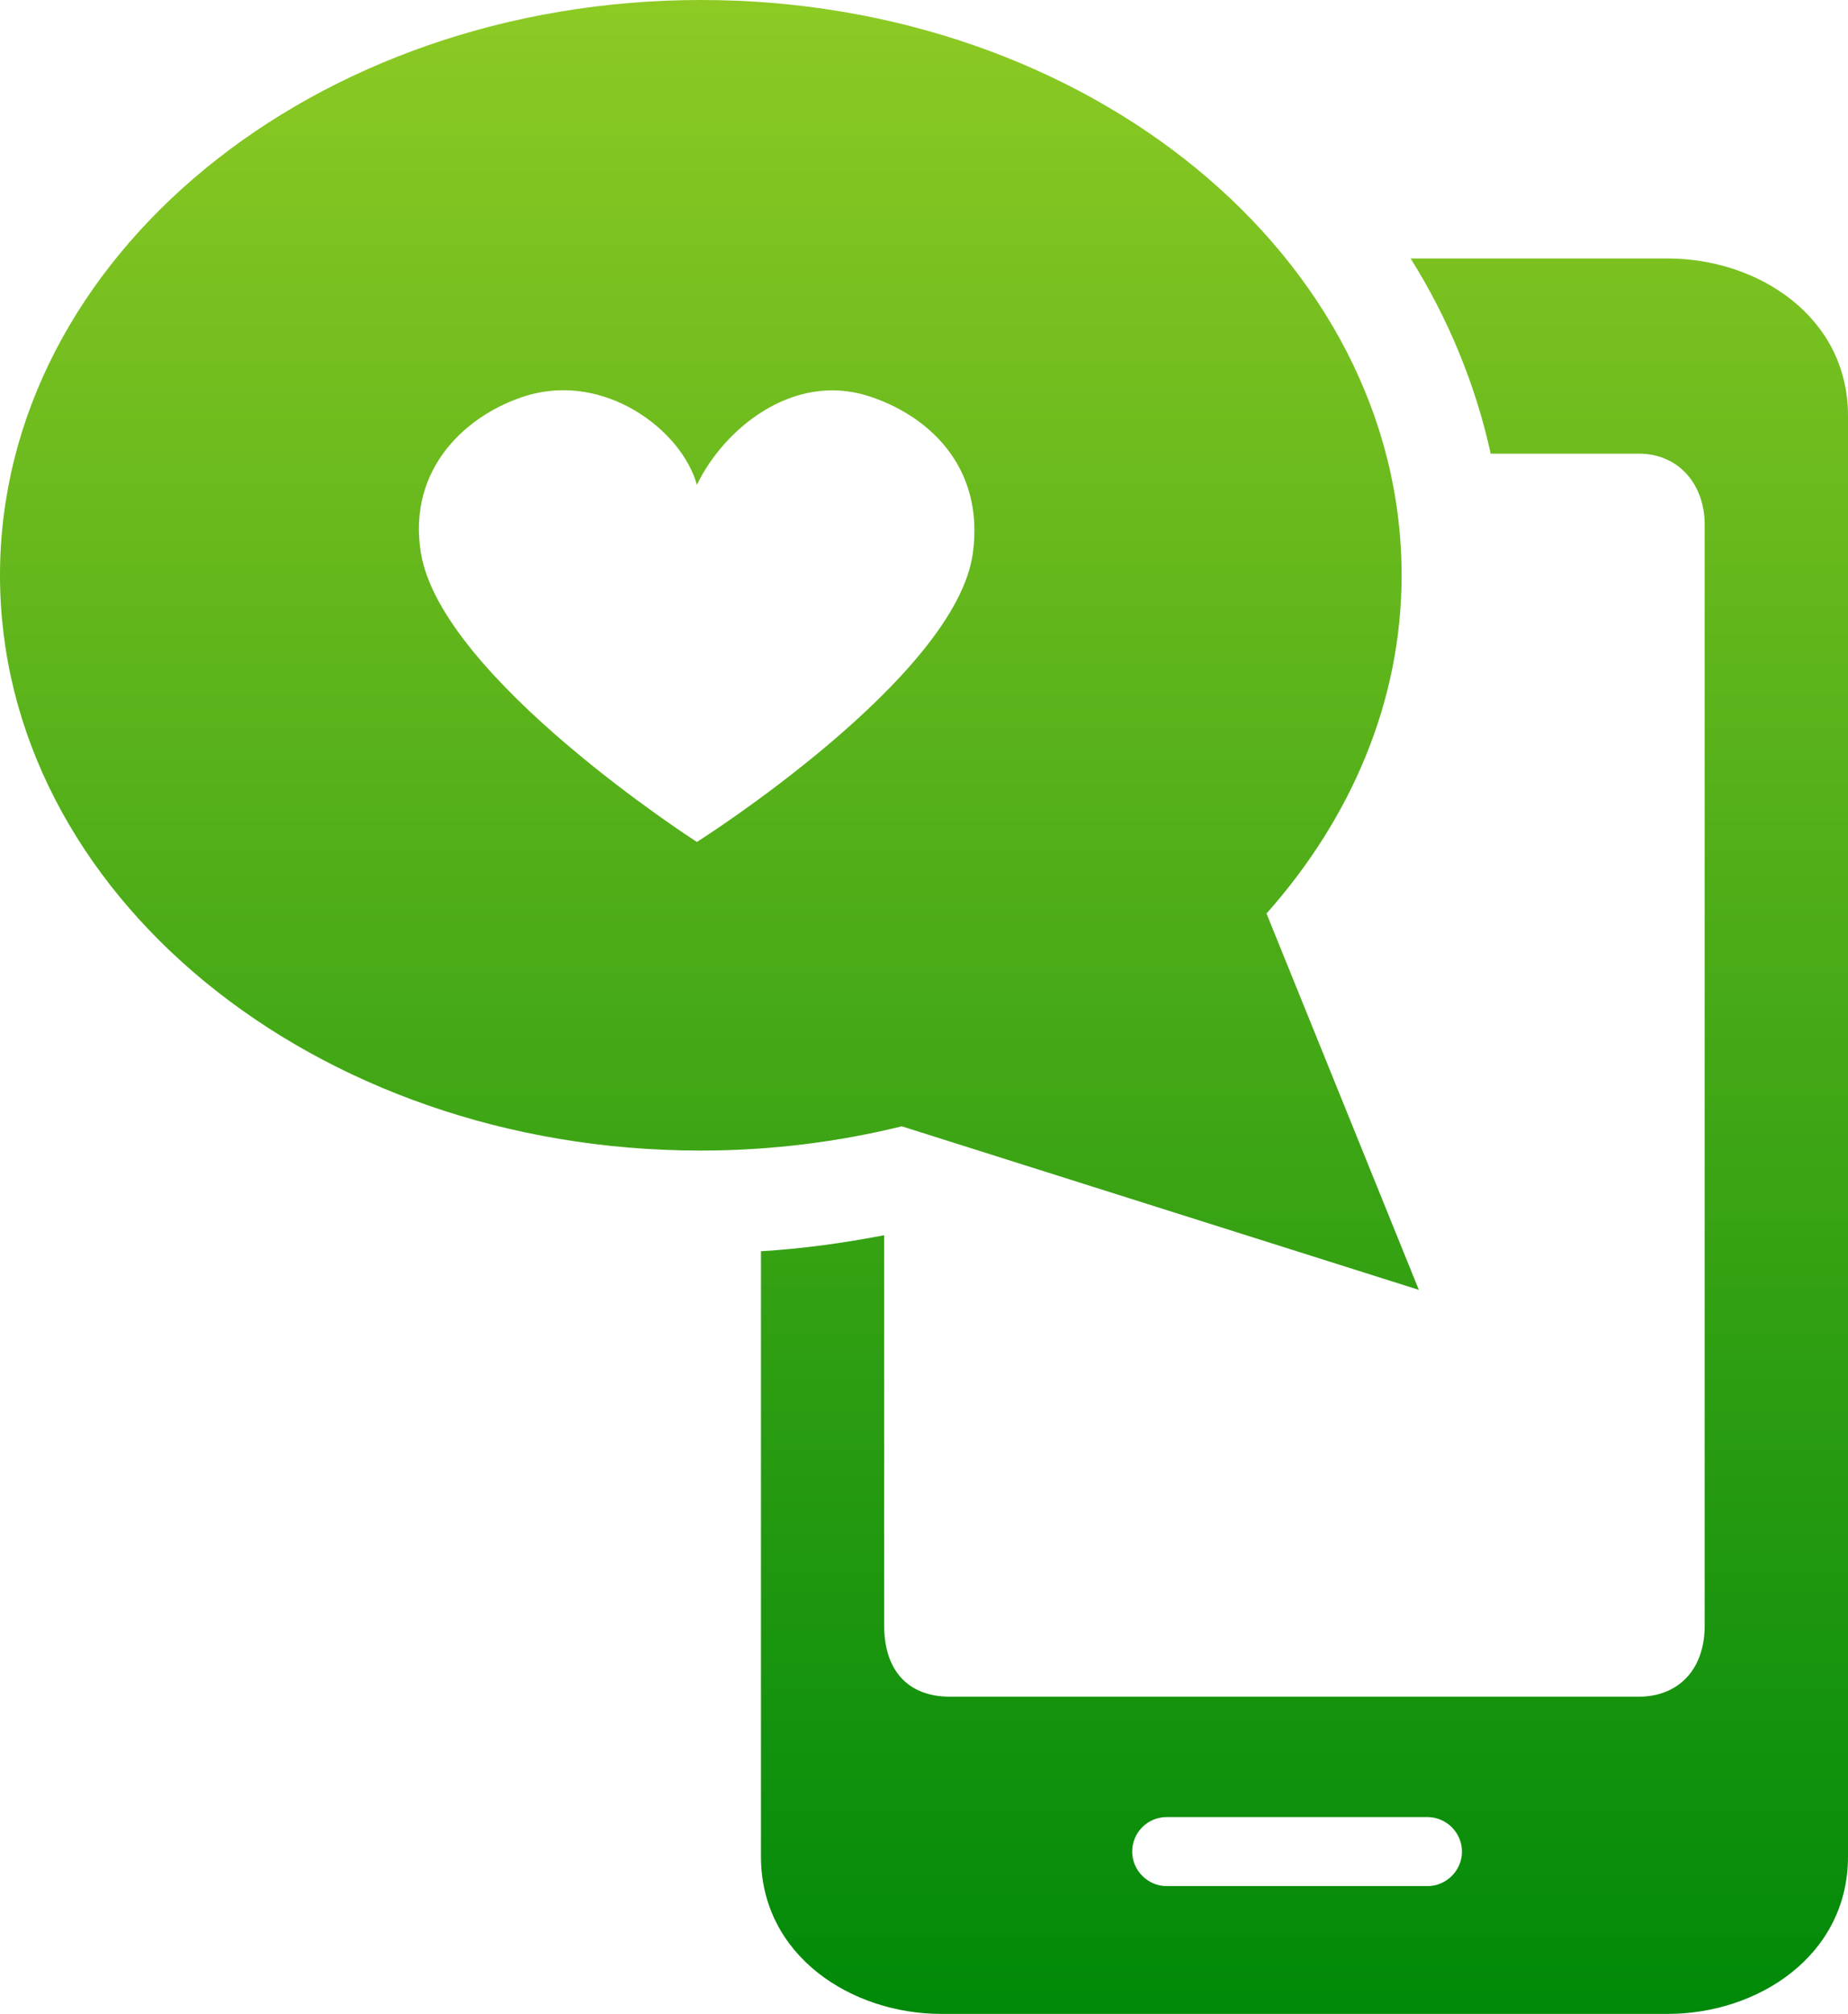 <svg width="134" height="146" viewBox="0 0 134 146" fill="none" xmlns="http://www.w3.org/2000/svg">
<path d="M120.928 18.738H102.287C105.026 23.117 106.992 27.883 108.093 32.888H118.843C121.672 32.888 123.608 35.063 123.608 38.042V117.849C123.608 121.155 121.583 123.002 118.843 123.002H68.876C65.809 123.002 64.112 121.066 64.112 117.849V89.548C61.164 90.114 58.186 90.531 55.178 90.71V134.59C55.178 141.8 61.759 146 68.251 146H120.928C127.449 146 134 141.8 134 134.59V30.147C134 22.938 127.449 18.738 120.928 18.738ZM103.508 136.735H84.599C83.229 136.735 82.097 135.603 82.097 134.233C82.097 132.863 83.199 131.731 84.599 131.731H103.508C104.877 131.731 106.009 132.863 106.009 134.233C106.009 135.603 104.877 136.735 103.508 136.735ZM91.864 66.193C97.969 59.312 101.632 50.851 101.632 41.706C101.632 18.678 78.881 0 50.831 0C22.78 0 0 18.678 0 41.706C0 64.733 22.75 83.412 50.801 83.412C55.893 83.412 60.776 82.786 65.392 81.654L102.882 93.51L91.835 66.223L91.864 66.193ZM70.544 40.097C69.323 49.153 50.533 61.039 50.533 61.039C50.533 61.039 32.011 49.153 30.522 40.097C29.51 33.931 33.887 29.998 38.175 28.688C43.833 26.96 49.431 31.16 50.533 35.152C52.439 31.16 57.412 26.99 62.891 28.688C67.179 30.028 71.407 33.722 70.544 40.097Z" fill="url(#paint0_linear_362_772)"/>
<defs>
<linearGradient id="paint0_linear_362_772" x1="67" y1="0" x2="67" y2="146" gradientUnits="userSpaceOnUse">
<stop stop-color="#8DCA24"/>
<stop offset="1" stop-color="#008909"/>
</linearGradient>
</defs>
</svg>
